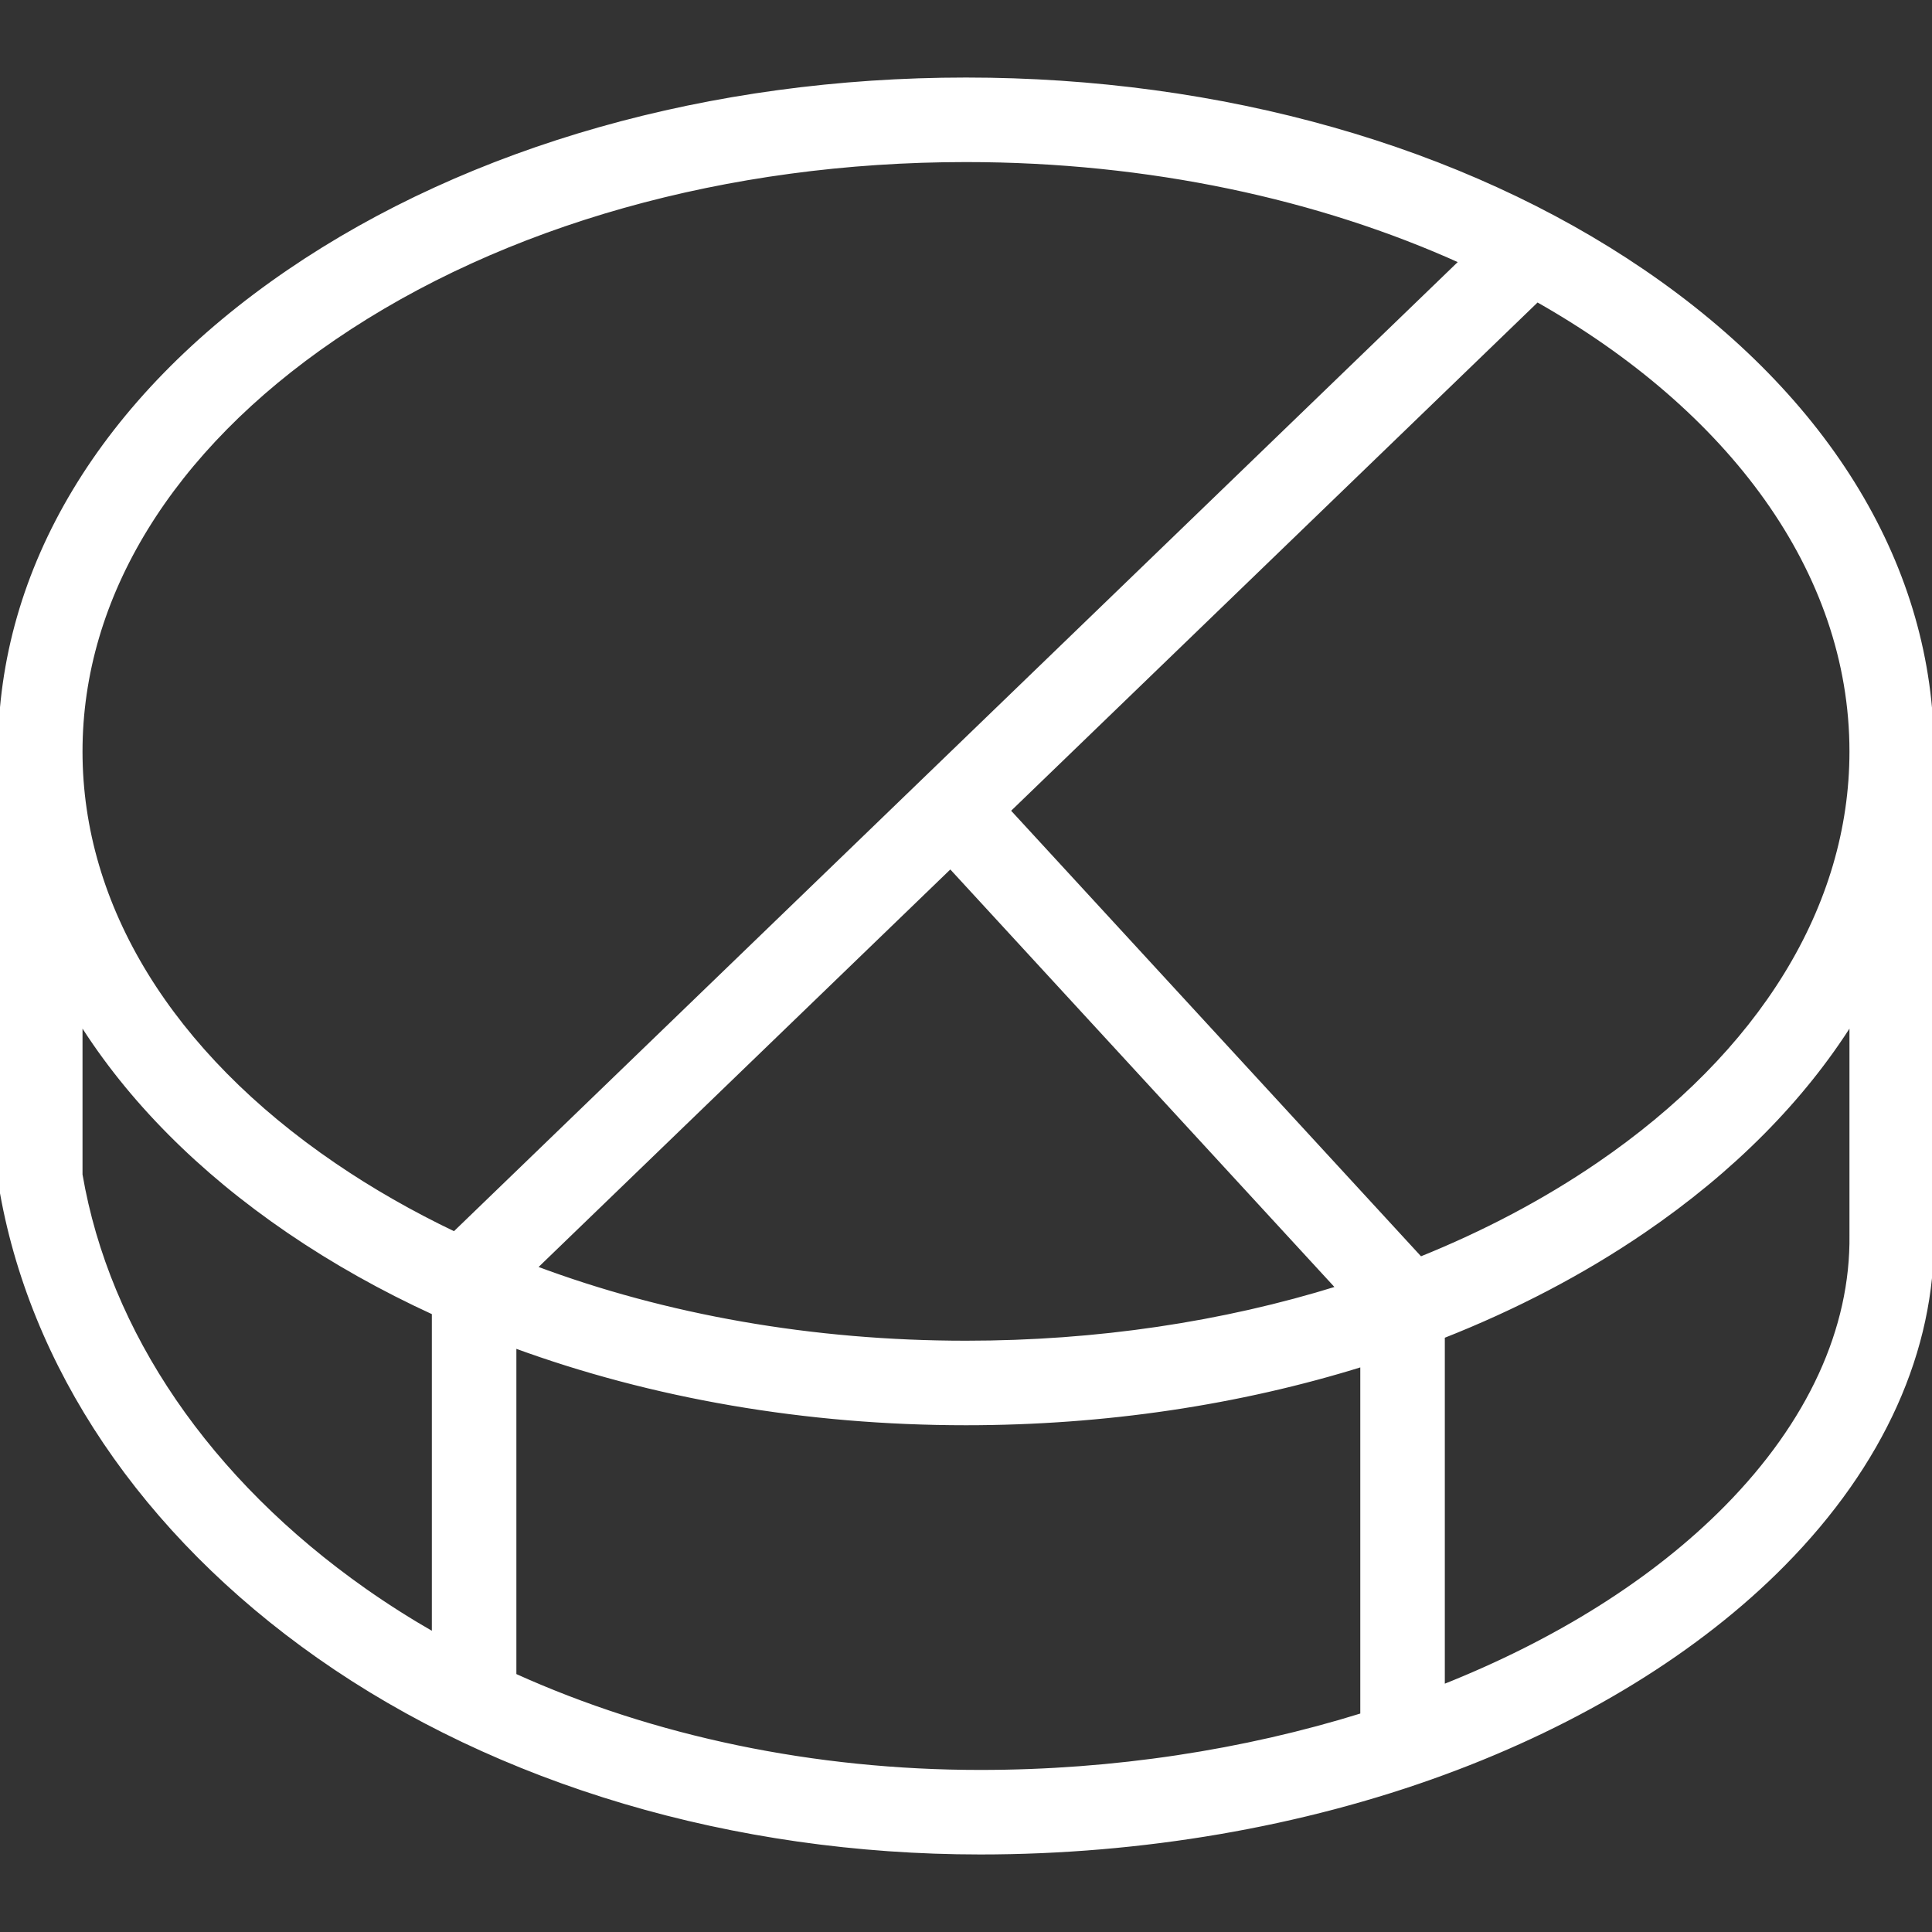 <!DOCTYPE svg PUBLIC "-//W3C//DTD SVG 1.1//EN" "http://www.w3.org/Graphics/SVG/1.1/DTD/svg11.dtd">
<!-- Uploaded to: SVG Repo, www.svgrepo.com, Transformed by: SVG Repo Mixer Tools -->
<svg fill="#ffffff" height="800px" width="800px" version="1.1" id="Layer_1" xmlns="http://www.w3.org/2000/svg" xmlns:xlink="http://www.w3.org/1999/xlink" viewBox="0 0 479.999 479.999" xml:space="preserve" stroke="#ffffff">
<rect x="0" y="0" width="479.999" height="479.999" fill="#333333" stroke="none"/>
<g id="SVGRepo_bgCarrier" stroke-width="0"/>
<g id="SVGRepo_tracerCarrier" stroke-linecap="round" stroke-linejoin="round"/>
<g id="SVGRepo_iconCarrier"> <g> <g> <path d="M479.992,186.711c0-45.331-25.474-87.678-71.729-119.241C363.18,36.707,303.42,19.765,239.992,19.765 c-63.413,0-123.166,16.942-168.253,47.706C25.478,99.035,0,141.382,0,186.711c0,0.696,0.025,1.389,0.037,2.083 C0.019,189.035,0,189.275,0,189.519v103.152c0,0.546,0.045,1.092,0.134,1.631c7.438,44.992,35.496,86.617,79.007,117.209 c44.688,31.42,103.073,48.724,164.398,48.724c40.125,0,79.942-6.835,115.147-19.766c34.08-12.518,63.271-30.458,84.415-51.882 c24.49-24.813,37.245-53.16,36.891-81.979V195.819c0-0.716-0.078-1.413-0.221-2.086 C479.907,191.4,479.992,189.061,479.992,186.711z M107.791,406.031c-5.927-3.394-11.655-7.018-17.147-10.88 C51.817,367.852,26.757,331.191,20,291.835v-37.996c12.11,19.264,29.52,36.911,51.74,52.066 c11.172,7.62,23.246,14.389,36.051,20.265V406.031z M83.01,289.382C42.377,261.668,20,225.206,20,186.711 c0-38.515,22.378-74.995,63.012-102.72c41.798-28.52,97.549-44.226,156.98-44.226c45.55,0,87.909,9.295,123.054,25.193 L112.889,306.482C102.315,301.437,92.315,295.729,83.01,289.382z M236.124,215.301l96.314,104.696 c-28.6,8.901-59.97,13.598-92.447,13.598c-38.119,0-74.717-6.47-107.099-18.626L236.124,215.301z M338.46,426.096 c-29.352,9.128-61.804,14.138-94.921,14.138c-41.383,0.001-81.223-8.371-115.748-23.992v-81.838 c34.158,12.537,72.461,19.191,112.201,19.191c34.5,0,67.909-5.022,98.468-14.542V426.096z M250.517,201.406L381.925,74.533 c47.715,26.976,78.067,67.251,78.067,112.178c0,38.497-22.374,74.96-63,102.672c-13.374,9.122-28.182,16.926-44.078,23.331 L250.517,201.406z M428.867,374.537c-18.016,18.253-42.338,33.378-70.407,44.505v-87.025c17.968-7.081,34.71-15.818,49.803-26.113 c22.215-15.153,39.621-32.798,51.729-52.06v52.821c0,0.045,0,0.089,0.001,0.132C460.299,330.172,449.536,353.596,428.867,374.537z "/> </g> </g> </g>
</svg>